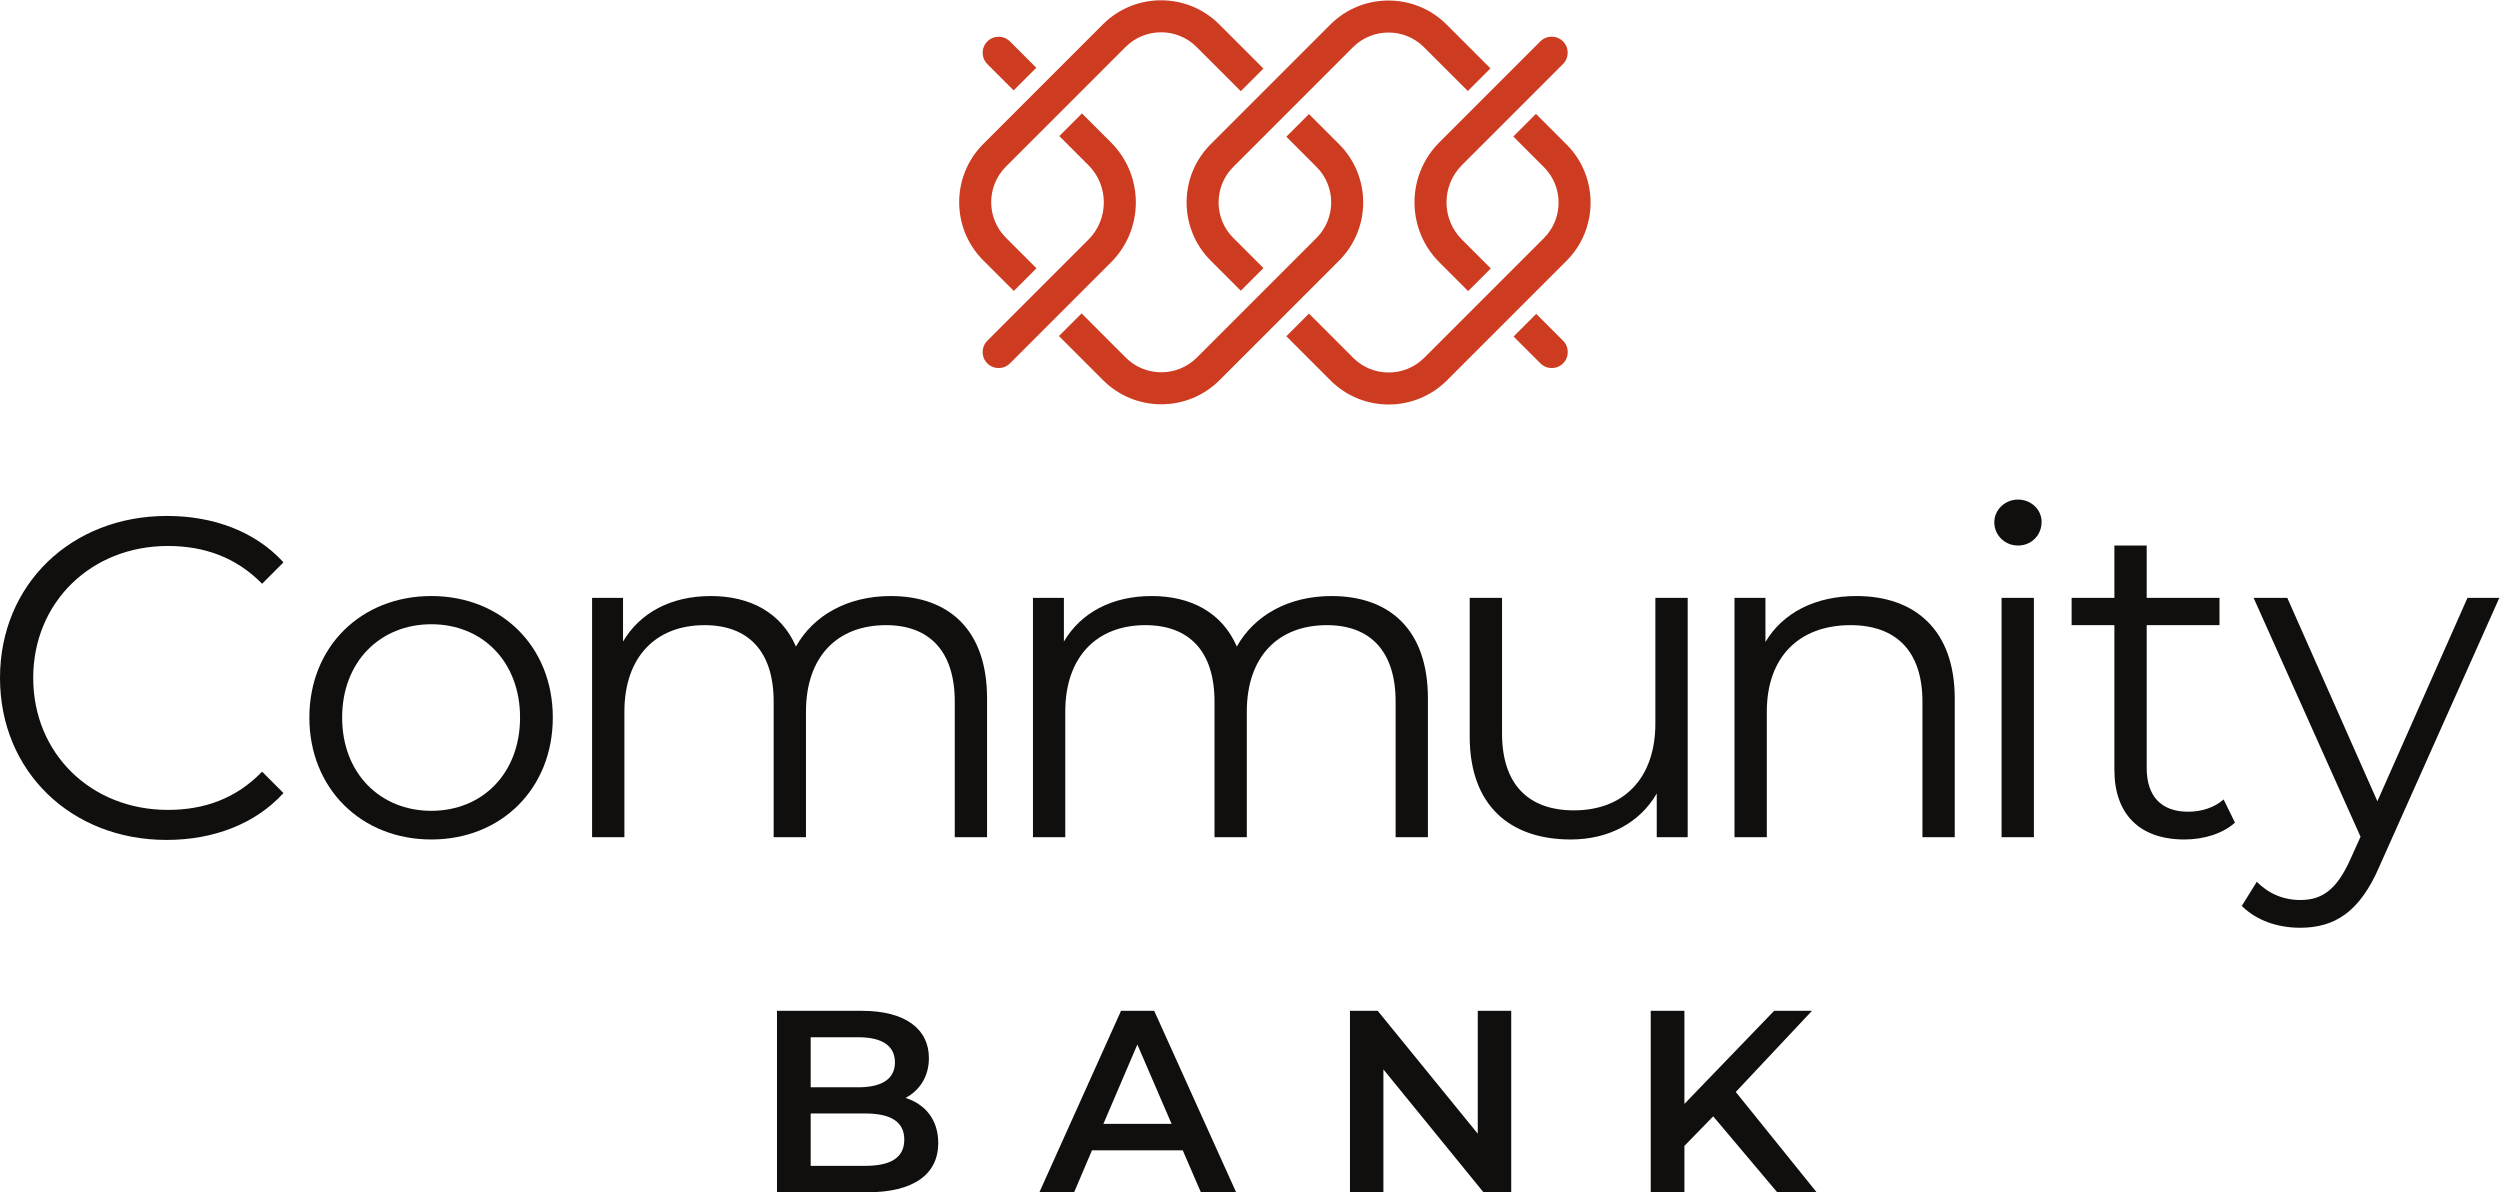 <?xml version="1.0" encoding="UTF-8" standalone="no"?>
<!-- Created with Inkscape (http://www.inkscape.org/) -->

<svg
   version="1.1"
   id="svg2"
   width="237.133"
   height="113.093"
   viewBox="0 0 237.133 113.093"
   sodipodi:docname="CBNALgo_V_RGB.eps"
   xmlns:inkscape="http://www.inkscape.org/namespaces/inkscape"
   xmlns:sodipodi="http://sodipodi.sourceforge.net/DTD/sodipodi-0.dtd"
   xmlns="http://www.w3.org/2000/svg"
   xmlns:svg="http://www.w3.org/2000/svg">
  <defs
     id="defs6" />
  <sodipodi:namedview
     id="namedview4"
     pagecolor="#ffffff"
     bordercolor="#000000"
     borderopacity="0.25"
     inkscape:showpageshadow="2"
     inkscape:pageopacity="0.0"
     inkscape:pagecheckerboard="0"
     inkscape:deskcolor="#d1d1d1" />
  <g
     id="g8"
     inkscape:groupmode="layer"
     inkscape:label="ink_ext_XXXXXX"
     transform="matrix(1.333,0,0,-1.333,0,113.093)">
    <g
       id="g10"
       transform="scale(0.1)">
      <path
         d="m 0,366.008 c 0,66.375 50.508,115.269 118.828,115.269 33.027,0 62.82,-11.011 82.891,-33.023 l -15.215,-15.227 c -18.457,18.782 -41.121,26.875 -67.024,26.875 -54.722,0 -95.847,-40.144 -95.847,-93.894 0,-53.75 41.125,-93.906 95.847,-93.906 25.903,0 48.567,8.093 67.024,27.207 l 15.215,-15.227 C 181.648,262.07 151.855,250.734 118.508,250.734 50.508,250.734 0,299.629 0,366.008"
         style="fill:#100f0d;fill-opacity:1;fill-rule:nonzero;stroke:none"
         id="path12" />
      <path
         d="m 370.059,337.832 c 0,39.836 -26.875,66.379 -63.145,66.379 -36.262,0 -63.457,-26.543 -63.457,-66.379 0,-39.824 27.195,-66.379 63.457,-66.379 36.27,0 63.145,26.555 63.145,66.379 z m -149.922,0 c 0,50.52 36.914,86.453 86.777,86.453 49.863,0 86.453,-35.933 86.453,-86.453 0,-50.508 -36.59,-86.777 -86.453,-86.777 -49.863,0 -86.777,36.269 -86.777,86.777"
         style="fill:#100f0d;fill-opacity:1;fill-rule:nonzero;stroke:none"
         id="path14" />
      <path
         d="m 702.371,351.438 v -98.762 h -22.984 v 96.496 c 0,35.937 -18.137,54.394 -48.899,54.394 -34.968,0 -56.98,-22.668 -56.98,-61.523 V 252.676 H 550.52 v 96.496 c 0,35.937 -18.137,54.394 -49.219,54.394 -34.653,0 -56.992,-22.668 -56.992,-61.523 v -89.367 h -22.993 v 170.312 h 22.024 v -31.086 c 11.98,20.403 33.996,32.383 62.488,32.383 28.176,0 50.188,-11.98 60.551,-35.933 12.305,22.007 36.59,35.933 67.351,35.933 41.446,0 68.641,-23.965 68.641,-72.847"
         style="fill:#100f0d;fill-opacity:1;fill-rule:nonzero;stroke:none"
         id="path16" />
      <path
         d="m 1016.07,351.438 v -98.762 h -22.984 v 96.496 c 0,35.937 -18.125,54.394 -48.887,54.394 -34.969,0 -56.992,-22.668 -56.992,-61.523 v -89.367 h -22.988 v 96.496 c 0,35.937 -18.133,54.394 -49.219,54.394 -34.641,0 -56.98,-22.668 -56.98,-61.523 v -89.367 h -22.993 v 170.312 h 22.016 v -31.086 c 11.98,20.403 34.004,32.383 62.5,32.383 28.16,0 50.184,-11.98 60.547,-35.933 12.305,22.007 36.582,35.933 67.344,35.933 41.445,0 68.636,-23.965 68.636,-72.847"
         style="fill:#100f0d;fill-opacity:1;fill-rule:nonzero;stroke:none"
         id="path18" />
      <path
         d="M 1200.92,422.988 V 252.676 h -22.02 v 31.086 c -11.99,-20.727 -34,-32.707 -61.2,-32.707 -43.39,0 -71.89,24.289 -71.89,73.183 v 98.75 h 23 v -96.484 c 0,-36.27 18.78,-54.727 51.15,-54.727 35.63,0 57.96,22.989 57.96,61.844 v 89.367 h 23"
         style="fill:#100f0d;fill-opacity:1;fill-rule:nonzero;stroke:none"
         id="path20" />
      <path
         d="m 1390.95,351.438 v -98.762 h -22.99 v 96.496 c 0,35.937 -18.78,54.394 -51.16,54.394 -36.59,0 -59.57,-22.668 -59.57,-61.523 v -89.367 h -23 v 170.312 h 22.02 v -31.406 c 12.3,20.723 35.29,32.703 64.76,32.703 41.44,0 69.94,-23.965 69.94,-72.847"
         style="fill:#100f0d;fill-opacity:1;fill-rule:nonzero;stroke:none"
         id="path22" />
      <path
         d="m 1424.27,422.988 h 23 V 252.676 h -23 z m -5.18,53.75 c 0,8.75 7.45,16.192 16.84,16.192 9.39,0 16.83,-7.117 16.83,-15.86 0,-9.394 -7.12,-16.843 -16.83,-16.843 -9.39,0 -16.84,7.449 -16.84,16.511"
         style="fill:#100f0d;fill-opacity:1;fill-rule:nonzero;stroke:none"
         id="path24" />
      <path
         d="m 1590.36,263.035 c -9.07,-8.094 -22.66,-11.98 -35.95,-11.98 -32.05,0 -49.86,18.136 -49.86,49.543 v 102.968 h -30.43 v 19.422 h 30.43 v 37.239 h 22.99 v -37.239 h 51.81 v -19.422 h -51.81 V 301.895 c 0,-20.079 10.36,-31.082 29.47,-31.082 9.39,0 18.78,2.91 25.26,8.738 l 8.09,-16.516"
         style="fill:#100f0d;fill-opacity:1;fill-rule:nonzero;stroke:none"
         id="path26" />
      <path
         d="M 1778.47,422.988 1693.3,232.277 c -14.24,-33.351 -32.37,-44.035 -56.66,-44.035 -15.87,0 -31.08,5.176 -41.44,15.535 l 10.68,17.168 c 8.42,-8.418 18.78,-12.957 31.08,-12.957 15.23,0 25.59,7.129 35.3,28.496 l 7.45,16.512 -76.1,169.992 h 23.97 l 64.11,-144.734 64.11,144.734 h 22.67"
         style="fill:#100f0d;fill-opacity:1;fill-rule:nonzero;stroke:none"
         id="path28" />
      <path
         d="m 643.469,37.449 c 0,12.91 -9.778,18.637 -27.864,18.637 H 576.863 V 18.82 h 38.742 c 18.086,0 27.864,5.711 27.864,18.629 z M 576.863,110.32 V 74.719 h 33.95 c 16.597,0 26.011,5.894 26.011,17.703 0,11.992 -9.414,17.898 -26.011,17.898 z M 667.629,35.051 C 667.629,12.91 650.293,0 617.078,0 h -64.195 v 129.133 h 60.515 c 30.989,0 47.586,-13.098 47.586,-33.574 0,-13.281 -6.636,-23.059 -16.597,-28.41 13.836,-4.422 23.242,-15.312 23.242,-32.098"
         style="fill:#100f0d;fill-opacity:1;fill-rule:nonzero;stroke:none"
         id="path30" />
      <path
         d="m 833.672,48.699 -24.356,56.457 -24.16,-56.457 z m 7.93,-18.816 H 777.043 L 764.309,0 H 739.59 l 58.105,129.133 h 23.614 L 879.609,0 H 854.52 l -12.918,29.883"
         style="fill:#100f0d;fill-opacity:1;fill-rule:nonzero;stroke:none"
         id="path32" />
      <path
         d="M 1075.35,129.133 V 0 h -19.73 L 984.402,87.441 V 0 h -23.797 v 129.133 h 19.739 l 71.206,-87.442 v 87.442 h 23.8"
         style="fill:#100f0d;fill-opacity:1;fill-rule:nonzero;stroke:none"
         id="path34" />
      <path
         d="M 1219.07,54.055 1198.59,33.02 V 0 h -23.97 v 129.133 h 23.97 V 62.91 l 63.84,66.223 h 26.94 L 1235.13,71.398 1292.69,0 h -28.05 l -45.57,54.055"
         style="fill:#100f0d;fill-opacity:1;fill-rule:nonzero;stroke:none"
         id="path36" />
      <path
         d="m 1112.25,605.953 -19.12,19.117 -16.11,-16.109 19.12,-19.121 c 4.45,-4.449 11.66,-4.449 16.11,0 4.45,4.449 4.45,11.664 0,16.113 z m -51.44,51.434 -20.56,20.562 c -14.6,14.606 -14.6,38.364 0,52.965 l 71.95,71.949 c 4.45,4.45 4.45,11.664 0,16.114 -4.45,4.449 -11.66,4.449 -16.11,0 l -71.95,-71.95 c -23.49,-23.488 -23.49,-61.703 0,-85.191 l 20.56,-20.563 z m -358.247,145.426 18.722,-18.727 16.113,16.113 -18.726,18.727 c -4.445,4.445 -11.664,4.445 -16.109,0 -4.45,-4.449 -4.45,-11.664 0,-16.113 z m 51.207,-51.211 20.738,-20.735 c 14.601,-14.605 14.601,-38.363 0,-52.965 l -71.949,-71.949 c -4.45,-4.449 -4.45,-11.664 0,-16.113 4.445,-4.449 11.664,-4.449 16.109,0 l 71.949,71.949 c 23.488,23.488 23.488,61.699 0,85.191 l -20.734,20.735 z m 107.699,-88.61 21.461,-21.457 16.109,16.11 -21.461,21.46 c -13.933,13.938 -13.93,36.618 0.008,50.551 l 85.152,85.157 c 13.938,13.937 36.617,13.941 50.552,0.003 l 31.17,-31.164 16.11,16.11 -31.17,31.168 c -22.82,22.82 -59.951,22.816 -82.771,-0.004 L 861.473,745.77 c -22.821,-22.821 -22.825,-59.954 -0.004,-82.778 z m 215.371,88.274 21.76,-21.762 c 13.94,-13.934 13.94,-36.613 0,-50.551 l -85.16,-85.156 c -13.932,-13.934 -36.612,-13.938 -50.549,-0.004 l -31.45,31.453 -16.113,-16.113 31.453,-31.449 c 22.821,-22.825 59.949,-22.821 82.779,0.004 l 85.15,85.152 c 22.82,22.824 22.83,59.957 0.01,82.777 l -21.77,21.762 z m -377.195,-88.106 21.769,-21.769 16.113,16.113 -21.769,21.766 c -13.938,13.937 -13.934,36.617 0.004,50.55 l 85.156,85.157 c 13.934,13.937 36.613,13.941 50.551,0.003 l 31.457,-31.457 16.109,16.114 -31.457,31.457 c -22.82,22.82 -59.953,22.816 -82.773,-0.004 l -85.157,-85.156 c -22.82,-22.821 -22.824,-59.954 -0.003,-82.774 z m 231.781,104.09 21.476,-21.48 c 22.825,-22.821 22.821,-59.954 -0.004,-82.778 L 867.746,577.84 c -22.824,-22.824 -59.957,-22.824 -82.777,-0.004 l -31.449,31.449 16.109,16.113 31.453,-31.453 c 13.934,-13.933 36.613,-13.929 50.551,0.004 l 85.156,85.156 c 13.934,13.938 13.938,36.618 0.004,50.551 l -21.48,21.481 16.113,16.113"
         style="fill:#cd3c21;fill-opacity:1;fill-rule:nonzero;stroke:none"
         id="path38" />
    </g>
  </g>
</svg>
